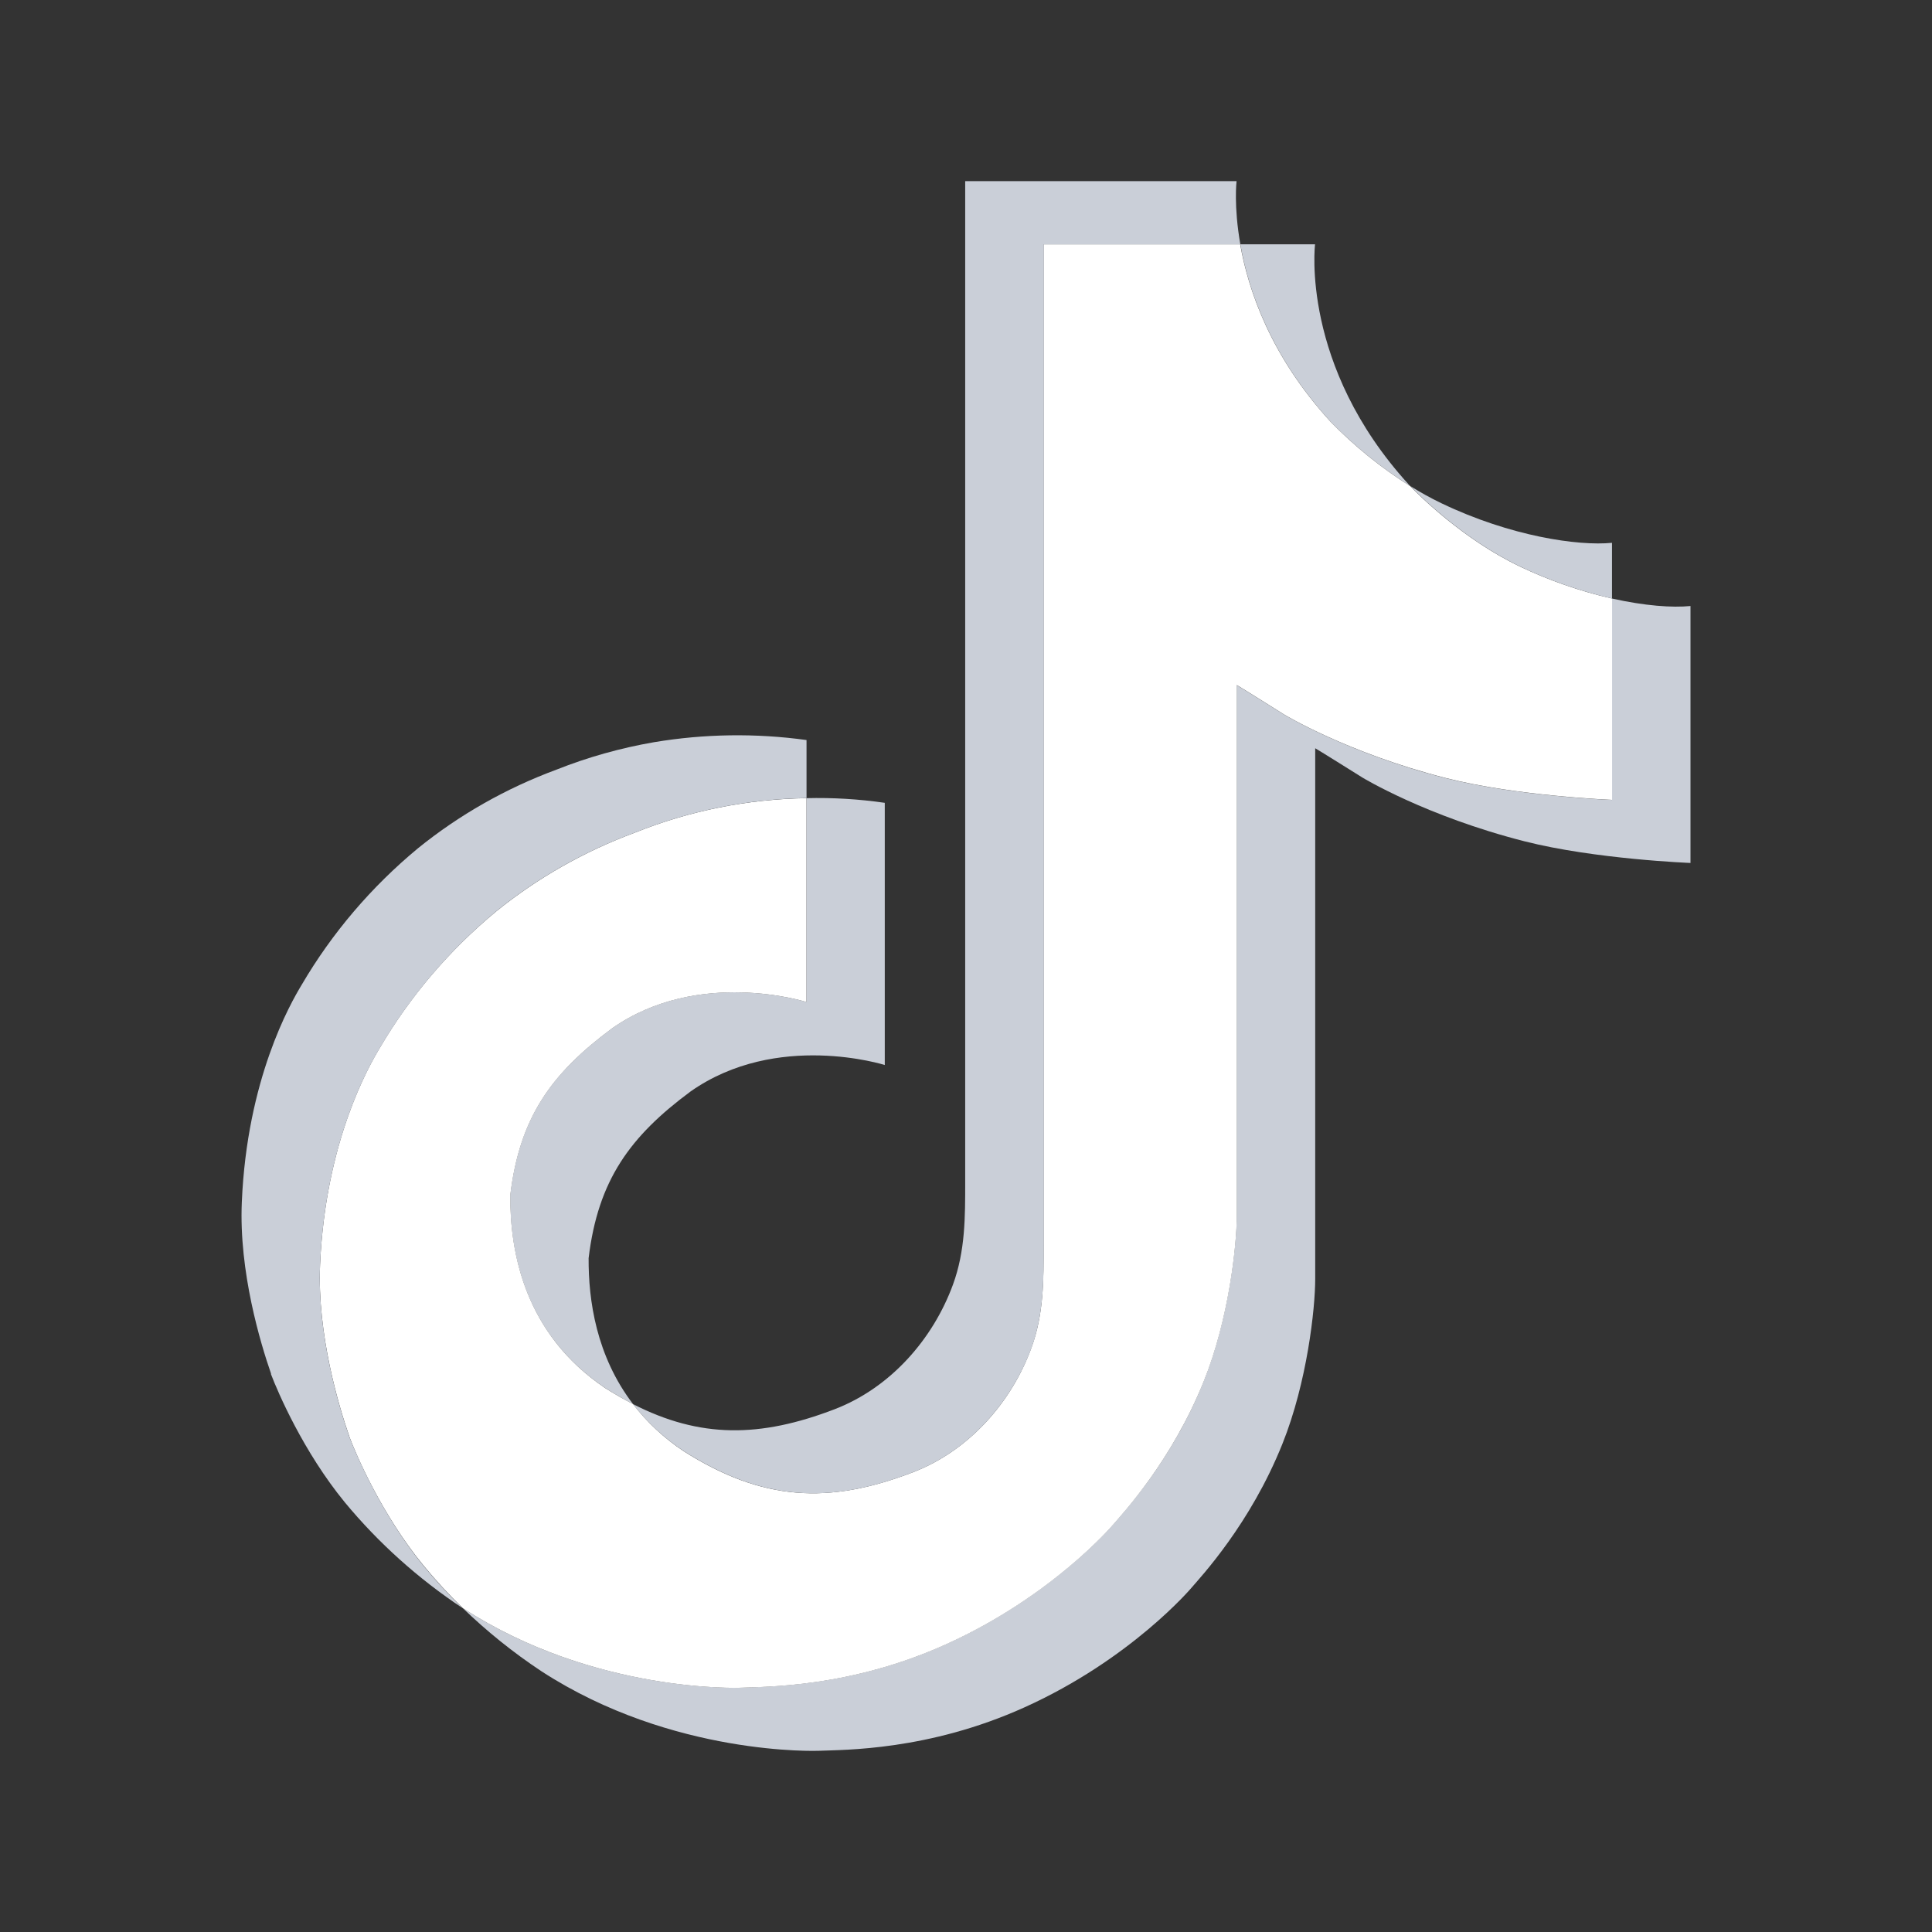 <svg width="24" height="24" viewBox="0 0 24 24" fill="none" xmlns="http://www.w3.org/2000/svg">
<rect x="0" y="0" width="24" height="24" fill="#333333" stroke="none"/>
<path d="M6.338 14.845C6.455 13.874 6.853 13.331 7.603 12.774C8.676 12.02 10.017 12.447 10.017 12.447V9.915C10.342 9.907 10.668 9.926 10.991 9.973V13.23C10.991 13.23 9.651 12.804 8.578 13.559C7.828 14.115 7.429 14.659 7.312 15.629C7.309 16.156 7.408 16.845 7.863 17.441C7.75 17.383 7.636 17.317 7.519 17.243C6.516 16.57 6.333 15.559 6.338 14.845ZM16.526 5.235C15.788 4.426 15.508 3.609 15.408 3.035H16.336C16.336 3.035 16.151 4.54 17.5 6.019L17.519 6.039C17.156 5.81 16.822 5.54 16.526 5.235ZM21 7.528V10.72C21 10.72 19.814 10.674 18.938 10.451C17.713 10.139 16.926 9.66 16.926 9.66C16.926 9.66 16.382 9.319 16.338 9.295V15.887C16.338 16.254 16.238 17.17 15.931 17.935C15.531 18.935 14.914 19.591 14.8 19.725C14.8 19.725 14.05 20.613 12.725 21.21C11.531 21.749 10.483 21.736 10.169 21.749C10.169 21.749 8.357 21.821 6.726 20.761C6.374 20.528 6.045 20.263 5.743 19.971L5.751 19.977C7.382 21.037 9.194 20.965 9.194 20.965C9.508 20.951 10.556 20.965 11.75 20.426C13.073 19.828 13.825 18.941 13.825 18.941C13.938 18.807 14.558 18.151 14.956 17.15C15.262 16.386 15.363 15.469 15.363 15.102V8.511C15.407 8.535 15.95 8.876 15.95 8.876C15.95 8.876 16.738 9.355 17.962 9.667C18.84 9.89 20.024 9.937 20.024 9.937V7.435C20.43 7.526 20.775 7.551 21 7.528Z" fill="#CACFD8"/>
<path d="M20.026 7.435V9.936C20.026 9.936 18.841 9.889 17.964 9.666C16.739 9.354 15.952 8.876 15.952 8.876C15.952 8.876 15.408 8.534 15.364 8.51V15.103C15.364 15.47 15.264 16.387 14.957 17.151C14.557 18.151 13.94 18.808 13.826 18.942C13.826 18.942 13.075 19.829 11.751 20.427C10.557 20.966 9.509 20.952 9.195 20.966C9.195 20.966 7.384 21.038 5.752 19.978L5.744 19.972C5.572 19.805 5.41 19.629 5.259 19.445C4.738 18.81 4.419 18.06 4.339 17.845C4.339 17.845 4.339 17.844 4.339 17.843C4.21 17.471 3.939 16.577 3.976 15.711C4.042 14.184 4.579 13.247 4.721 13.012C5.097 12.372 5.586 11.799 6.167 11.319C6.679 10.905 7.26 10.575 7.885 10.344C8.561 10.072 9.285 9.927 10.017 9.915V12.447C10.017 12.447 8.677 12.021 7.604 12.774C6.854 13.331 6.456 13.874 6.339 14.845C6.334 15.559 6.517 16.57 7.519 17.244C7.636 17.318 7.751 17.384 7.863 17.441C8.038 17.669 8.252 17.867 8.494 18.028C9.473 18.648 10.294 18.691 11.343 18.288C12.042 18.019 12.569 17.413 12.813 16.741C12.967 16.321 12.964 15.899 12.964 15.462V3.035H15.406C15.507 3.609 15.786 4.426 16.525 5.235C16.821 5.54 17.154 5.81 17.518 6.039C17.625 6.15 18.175 6.7 18.88 7.037C19.245 7.211 19.629 7.345 20.026 7.435Z" fill="white"/>
<path d="M3.367 17.067V17.069L3.428 17.233C3.421 17.214 3.398 17.156 3.367 17.067Z" fill="#CACFD8"/>
<path d="M7.885 10.344C7.259 10.575 6.679 10.904 6.166 11.319C5.586 11.8 5.097 12.374 4.721 13.015C4.579 13.249 4.042 14.187 3.976 15.714C3.939 16.58 4.21 17.474 4.339 17.846C4.339 17.846 4.339 17.847 4.339 17.848C4.421 18.061 4.738 18.811 5.259 19.448C5.41 19.632 5.572 19.808 5.744 19.975C5.193 19.609 4.701 19.167 4.284 18.663C3.768 18.034 3.45 17.291 3.367 17.072C3.367 17.07 3.367 17.069 3.367 17.067V17.064C3.238 16.693 2.966 15.799 3.004 14.932C3.069 13.405 3.606 12.468 3.748 12.233C4.124 11.591 4.613 11.017 5.194 10.536C5.706 10.122 6.287 9.792 6.912 9.561C7.302 9.406 7.708 9.292 8.124 9.22C8.75 9.115 9.39 9.106 10.019 9.193V9.914C9.286 9.926 8.561 10.072 7.885 10.344Z" fill="#CACFD8"/>
<path d="M15.408 3.035H12.966V15.462C12.966 15.899 12.966 16.32 12.815 16.741C12.568 17.413 12.043 18.019 11.344 18.288C10.295 18.692 9.474 18.647 8.496 18.028C8.253 17.867 8.039 17.67 7.863 17.442C8.697 17.869 9.443 17.861 10.368 17.506C11.067 17.237 11.592 16.63 11.838 15.958C11.992 15.538 11.99 15.116 11.99 14.68V2.25H15.361C15.361 2.25 15.324 2.559 15.408 3.035ZM20.025 6.743V7.435C19.629 7.344 19.246 7.211 18.882 7.037C18.176 6.699 17.627 6.15 17.52 6.038C17.644 6.117 17.774 6.188 17.907 6.252C18.764 6.663 19.609 6.785 20.025 6.743Z" fill="#CACFD8"/>
</svg>
